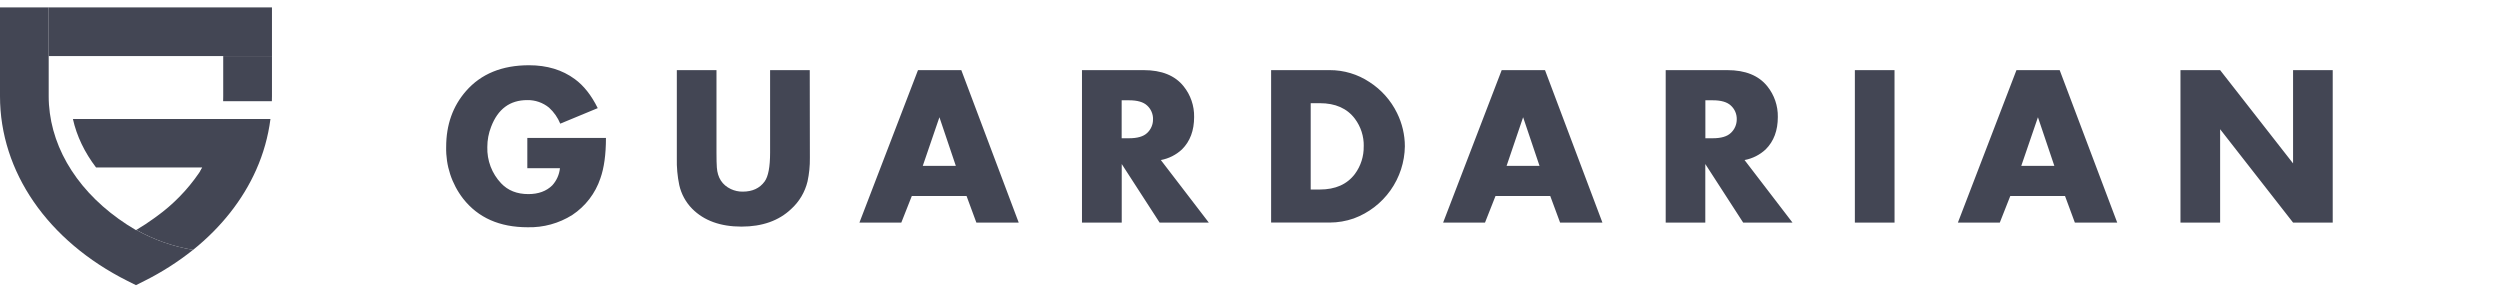 <svg width="182" height="21" viewBox="0 0 182 21" fill="none" xmlns="http://www.w3.org/2000/svg">
    <g clip-path="url(#clip0)">
        <path d="M16.295 8.664C17.534 10.318 13.906 13.513 14.721 12.193H6.994C6.159 11.1 5.584 9.905 5.308 8.664H16.295Z" fill="#434654"/>
        <path d="M14.056 18.19C12.958 19.066 11.77 19.823 10.514 20.45L9.899 20.759L9.281 20.451C3.468 17.534 -0 12.509 -0 7.003V0.537H3.545V7.003C3.544 7.415 3.572 7.827 3.628 8.235C4.075 11.581 6.333 14.667 9.886 16.745C9.889 16.748 9.893 16.751 9.897 16.753C9.901 16.751 9.903 16.749 9.907 16.747L9.922 16.738C11.206 17.456 12.604 17.947 14.056 18.19Z" fill="#434654"/>
        <path d="M19.689 8.664C19.525 9.942 19.174 11.189 18.649 12.366C17.677 14.55 16.115 16.537 14.057 18.191C12.607 17.948 11.209 17.456 9.925 16.738C10.389 16.465 10.838 16.168 11.272 15.85C11.315 15.822 11.357 15.791 11.397 15.759C13.799 14.029 15.529 11.523 16.295 8.664H19.689Z" fill="#434654"/>
        <path d="M19.799 0.539H3.545V4.083H19.799V0.539Z" fill="#434654"/>
        <path d="M19.799 4.082V7.003C19.799 7.123 19.796 7.244 19.792 7.365H16.244C16.248 7.244 16.25 7.123 16.25 7.003V4.082H19.799Z" fill="#434654"/>
        <path d="M44.113 10.041C44.113 11.243 43.978 12.224 43.708 12.984C43.342 14.076 42.622 15.015 41.661 15.651C40.689 16.263 39.557 16.574 38.408 16.544C36.37 16.544 34.806 15.851 33.717 14.464C32.885 13.388 32.448 12.059 32.481 10.699C32.481 9.084 32.963 7.726 33.928 6.626C35.023 5.375 36.552 4.75 38.515 4.75C39.826 4.75 40.937 5.087 41.849 5.76C42.499 6.235 43.054 6.939 43.515 7.872L40.787 9.003C40.605 8.559 40.327 8.161 39.972 7.838C39.524 7.471 38.96 7.275 38.381 7.287C37.124 7.287 36.249 7.934 35.755 9.226C35.57 9.696 35.476 10.197 35.477 10.703C35.462 11.187 35.543 11.67 35.715 12.124C35.887 12.577 36.148 12.992 36.481 13.344C36.977 13.869 37.638 14.131 38.464 14.13C39.197 14.13 39.779 13.917 40.209 13.491C40.523 13.145 40.717 12.708 40.764 12.244H38.389V10.041H44.113ZM58.959 11.504C58.966 12.077 58.909 12.649 58.788 13.209C58.601 13.984 58.185 14.685 57.593 15.22C56.693 16.071 55.489 16.497 53.981 16.497C52.448 16.497 51.25 16.063 50.389 15.196C49.923 14.722 49.599 14.128 49.452 13.48C49.317 12.834 49.257 12.173 49.273 11.513V5.105H52.16V11.108C52.16 11.592 52.169 11.951 52.186 12.188C52.238 12.942 52.579 13.467 53.209 13.765C53.479 13.891 53.774 13.955 54.072 13.951C54.775 13.951 55.306 13.705 55.664 13.213C55.93 12.85 56.063 12.149 56.063 11.108V5.105H58.95L58.959 11.504ZM74.162 16.203H71.079L70.365 14.268H66.38L65.616 16.203H62.567L66.83 5.105H69.983L74.162 16.203ZM69.584 12.074L68.39 8.535L67.178 12.074H69.584ZM88 16.203H84.419L81.662 11.941V16.203H78.768V5.105H83.258C84.57 5.105 85.54 5.498 86.168 6.283C86.678 6.916 86.948 7.708 86.932 8.52C86.932 9.501 86.64 10.284 86.054 10.87C85.625 11.273 85.089 11.544 84.509 11.651L88 16.203ZM83.941 8.679C83.945 8.491 83.908 8.305 83.833 8.133C83.759 7.961 83.649 7.807 83.51 7.681C83.238 7.427 82.799 7.3 82.195 7.301H81.657V10.065H82.195C82.806 10.065 83.243 9.937 83.51 9.683C83.649 9.555 83.758 9.4 83.832 9.227C83.907 9.054 83.943 8.867 83.939 8.679H83.941ZM102.274 10.65C102.258 11.798 101.894 12.915 101.23 13.853C100.567 14.79 99.635 15.505 98.557 15.902C97.992 16.1 97.398 16.201 96.8 16.202H92.537V5.105H96.8C97.831 5.101 98.841 5.404 99.699 5.974C100.561 6.528 101.255 7.308 101.705 8.229C102.077 8.981 102.273 9.81 102.274 10.65ZM99.281 10.65C99.296 9.928 99.069 9.223 98.637 8.645C98.068 7.889 97.216 7.511 96.079 7.512H95.419V13.797H96.079C97.216 13.797 98.068 13.42 98.637 12.664C99.067 12.082 99.292 11.373 99.278 10.65H99.281ZM116.656 16.203H113.574L112.858 14.268H108.873L108.109 16.203H105.06L109.323 5.105H112.476L116.656 16.203ZM112.077 12.074L110.883 8.535L109.68 12.074H112.077ZM130.493 16.203H126.902L124.146 11.941V16.203H121.263V5.105H125.751C127.063 5.105 128.033 5.498 128.662 6.283C129.171 6.916 129.441 7.708 129.426 8.52C129.426 9.501 129.133 10.284 128.547 10.87C128.118 11.273 127.582 11.544 127.003 11.651L130.493 16.203ZM126.436 8.679C126.439 8.491 126.402 8.305 126.328 8.133C126.253 7.961 126.142 7.807 126.003 7.681C125.73 7.427 125.294 7.301 124.691 7.301H124.151V10.065H124.686C125.295 10.065 125.732 9.938 125.998 9.683C126.138 9.556 126.249 9.401 126.324 9.228C126.399 9.055 126.437 8.867 126.435 8.679H126.436ZM137.923 16.203H135.034V5.105H137.921L137.923 16.203ZM154.133 16.203H151.049L150.333 14.268H146.349L145.586 16.203H142.535L146.798 5.105H149.944L154.133 16.203ZM149.556 12.074L148.362 8.535L147.149 12.074H149.556ZM169.822 16.203H166.935L161.625 9.407V16.203H158.738V5.105H161.625L166.935 11.895V5.105H169.822V16.203Z" fill="#434654"/>
    </g>
    <defs>
        <clipPath id="clip0">
            <rect width="182" height="20.222" fill="white" transform="translate(-0 0.537)"/>
        </clipPath>
    </defs>
</svg>
